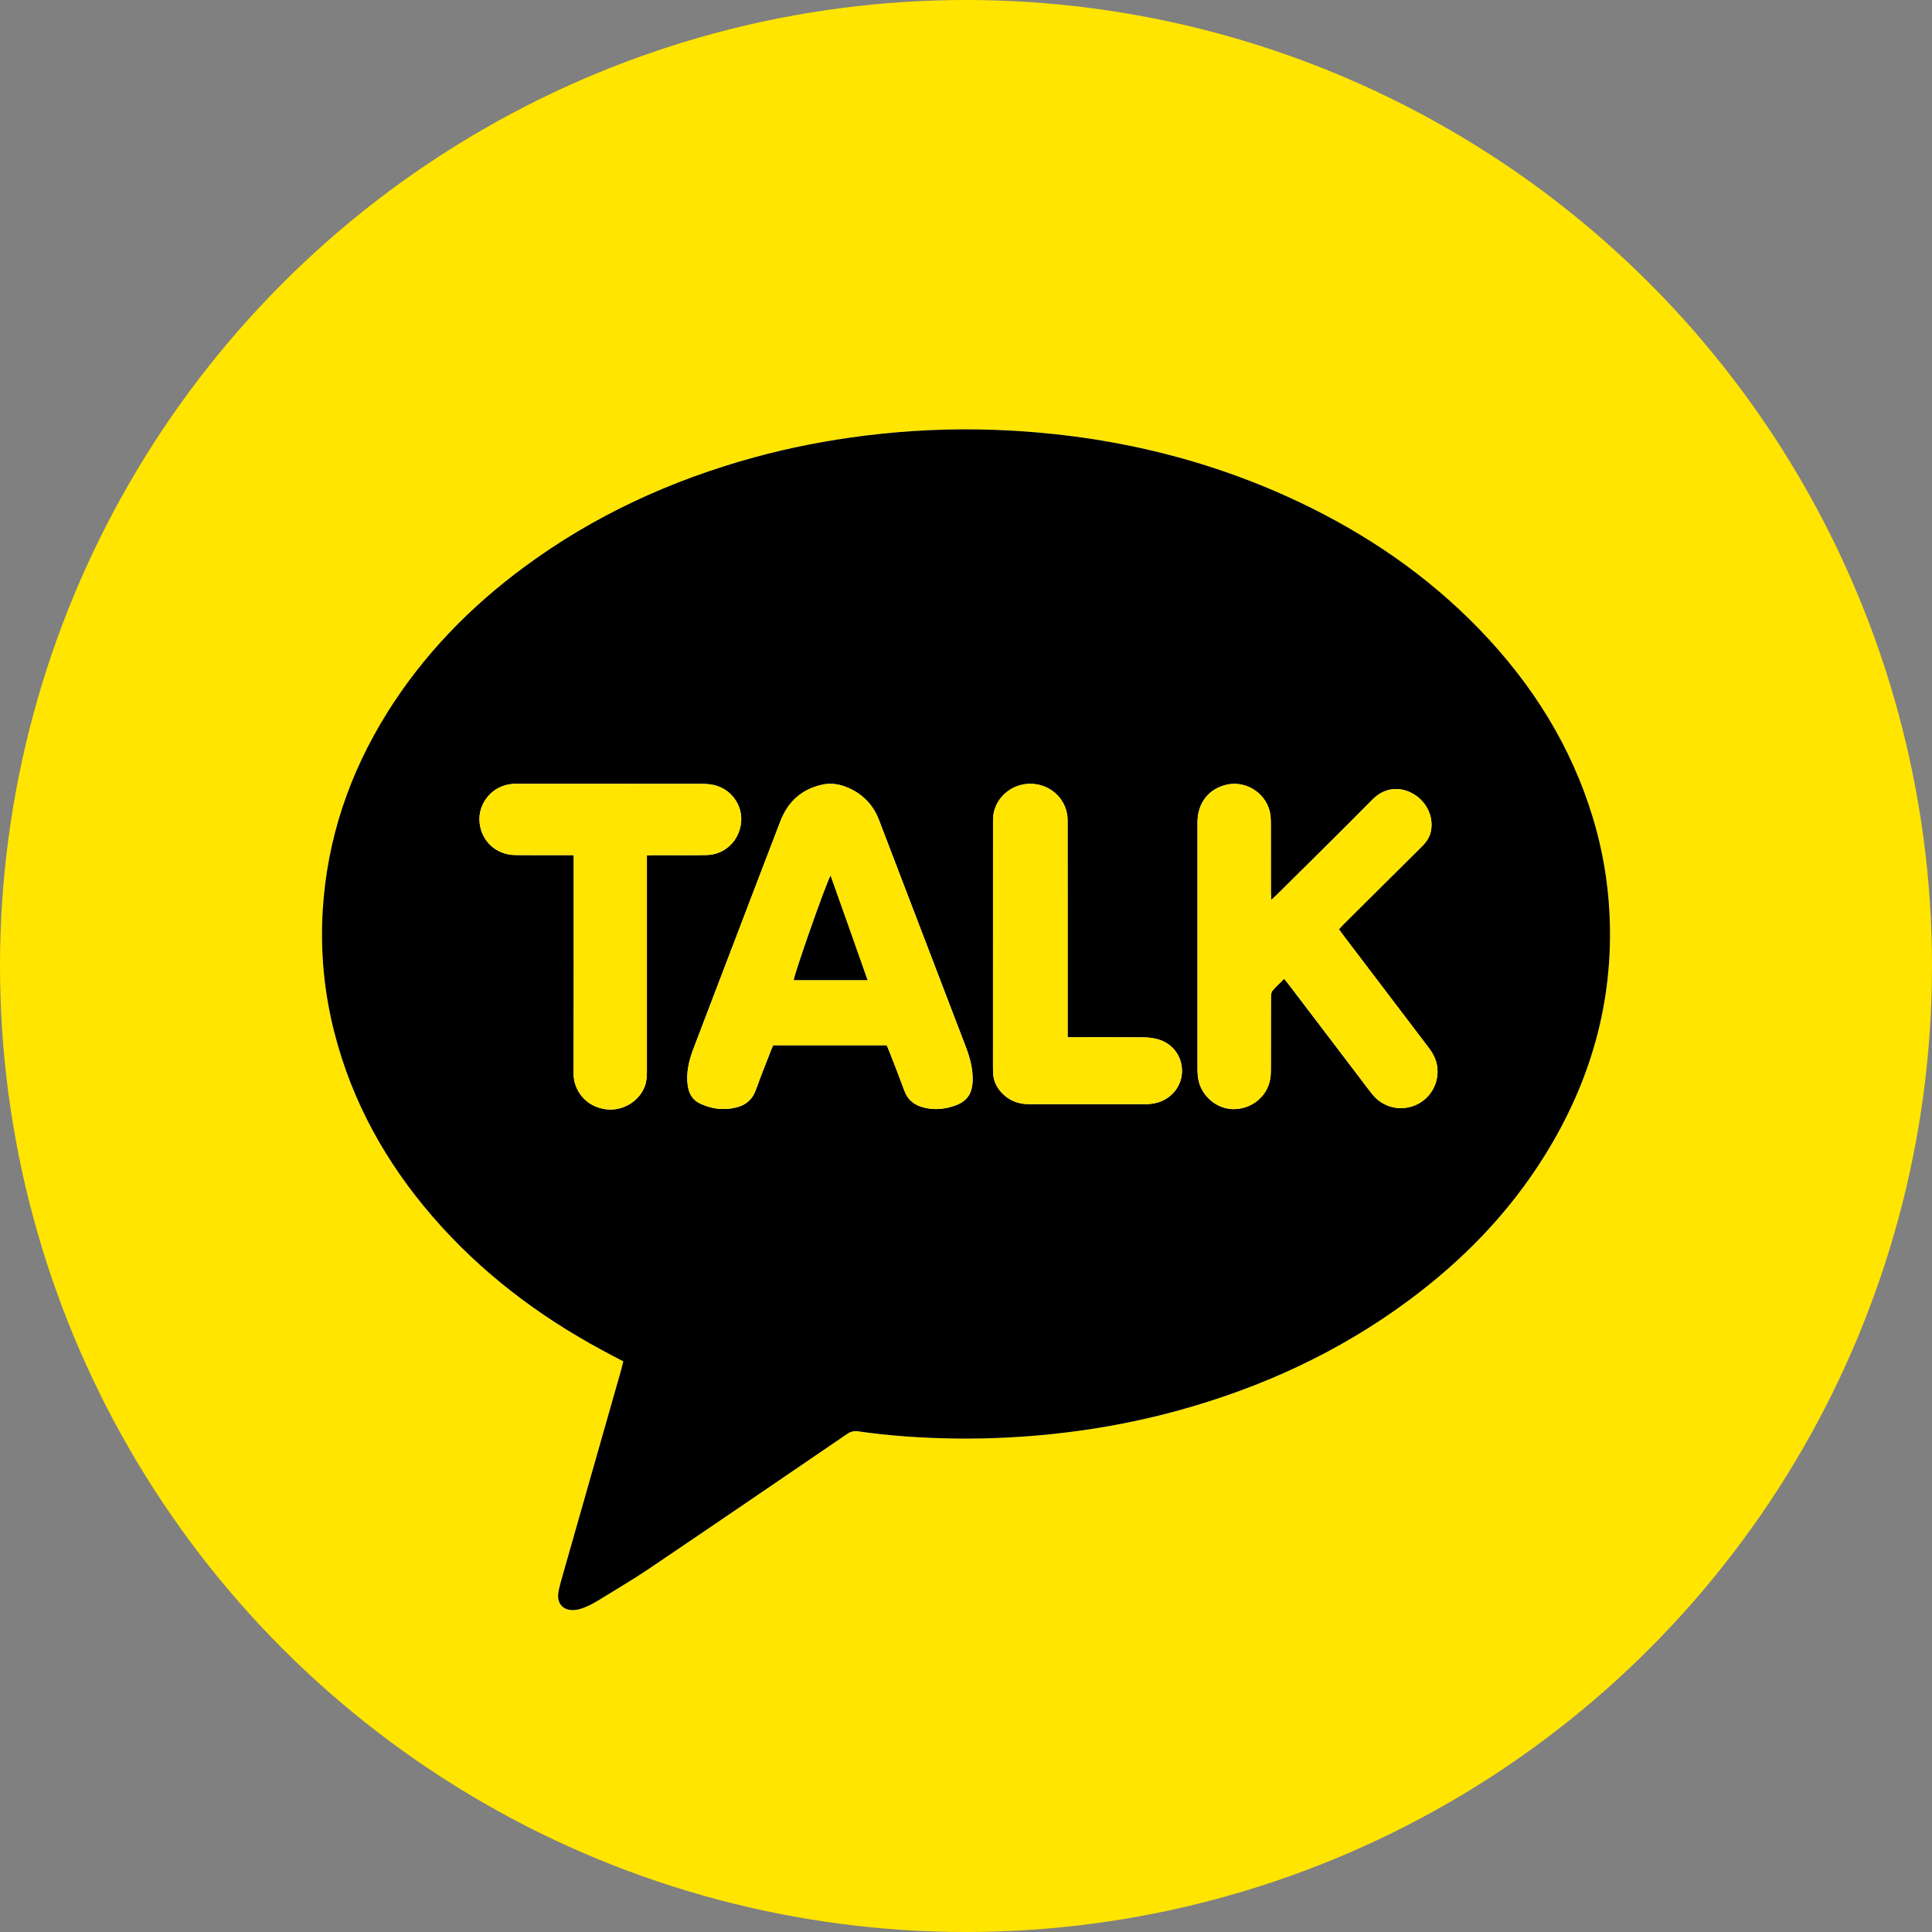<svg width="30" height="30" viewBox="0 0 30 30" fill="none" xmlns="http://www.w3.org/2000/svg">
<rect x="0" y="0" width="30" height="30" fill="#808080" stroke="none"/>
<g clip-path="url(#clip0_818_5346)">
<circle cx="15" cy="15" r="15" fill="#FFE500"/>
<path d="M9.679 21.139C9.665 21.193 9.654 21.241 9.641 21.287C9.333 22.367 9.025 23.447 8.718 24.528C8.701 24.59 8.683 24.654 8.672 24.718C8.639 24.901 8.747 25.019 8.933 24.999C8.99 24.993 9.048 24.973 9.101 24.95C9.167 24.922 9.231 24.887 9.292 24.849C9.554 24.688 9.82 24.533 10.075 24.361C11.102 23.667 12.126 22.967 13.15 22.268C13.205 22.231 13.257 22.215 13.323 22.225C13.81 22.295 14.301 22.328 14.793 22.336C15.38 22.346 15.966 22.314 16.549 22.243C17.132 22.172 17.707 22.062 18.274 21.908C19.576 21.553 20.783 20.999 21.87 20.196C22.712 19.573 23.431 18.835 23.985 17.945C24.703 16.793 25.06 15.544 24.992 14.183C24.967 13.683 24.883 13.193 24.739 12.714C24.401 11.589 23.793 10.622 22.98 9.78C22.164 8.935 21.209 8.284 20.148 7.784C18.663 7.086 17.094 6.737 15.457 6.676C14.781 6.65 14.107 6.681 13.435 6.765C12.852 6.837 12.277 6.947 11.711 7.103C10.419 7.458 9.22 8.007 8.142 8.803C7.291 9.431 6.566 10.178 6.007 11.076C5.422 12.015 5.078 13.033 5.011 14.138C4.973 14.78 5.033 15.414 5.193 16.037C5.469 17.115 5.997 18.061 6.725 18.9C7.466 19.754 8.352 20.427 9.347 20.965C9.453 21.022 9.56 21.077 9.679 21.139Z" fill="white"/>
<path d="M9.679 21.139C9.56 21.077 9.453 21.022 9.347 20.964C8.352 20.427 7.466 19.754 6.725 18.9C5.997 18.061 5.469 17.115 5.193 16.036C5.033 15.413 4.973 14.779 5.011 14.138C5.078 13.033 5.422 12.015 6.007 11.075C6.567 10.177 7.291 9.431 8.142 8.803C9.22 8.006 10.419 7.457 11.711 7.102C12.277 6.947 12.852 6.837 13.435 6.764C14.107 6.681 14.781 6.65 15.457 6.675C17.094 6.737 18.663 7.086 20.148 7.784C21.209 8.284 22.165 8.935 22.98 9.78C23.793 10.623 24.401 11.589 24.739 12.714C24.883 13.193 24.967 13.683 24.992 14.183C25.06 15.544 24.703 16.793 23.985 17.945C23.431 18.835 22.712 19.573 21.87 20.196C20.783 21 19.576 21.553 18.274 21.908C17.707 22.063 17.132 22.173 16.549 22.244C15.966 22.315 15.38 22.346 14.793 22.337C14.301 22.328 13.81 22.296 13.323 22.225C13.257 22.215 13.205 22.231 13.15 22.269C12.126 22.968 11.102 23.667 10.075 24.361C9.82 24.533 9.554 24.688 9.292 24.85C9.231 24.887 9.167 24.922 9.101 24.95C9.048 24.973 8.99 24.993 8.933 24.999C8.747 25.019 8.639 24.902 8.672 24.718C8.683 24.654 8.701 24.591 8.718 24.528C9.026 23.448 9.333 22.368 9.641 21.287C9.654 21.241 9.665 21.193 9.679 21.139ZM20.79 14.428C20.816 14.4 20.837 14.377 20.86 14.354C20.968 14.245 21.078 14.137 21.186 14.029C21.483 13.734 21.779 13.439 22.077 13.145C22.151 13.071 22.206 12.989 22.222 12.885C22.257 12.655 22.132 12.421 21.915 12.311C21.736 12.22 21.504 12.218 21.307 12.419C20.821 12.913 20.325 13.397 19.834 13.886C19.809 13.91 19.783 13.934 19.74 13.975C19.737 13.918 19.733 13.884 19.733 13.85C19.732 13.505 19.733 13.159 19.732 12.814C19.732 12.765 19.732 12.716 19.727 12.668C19.694 12.343 19.366 12.111 19.045 12.185C18.767 12.249 18.594 12.471 18.594 12.769C18.594 14.053 18.594 15.336 18.594 16.62C18.594 16.668 18.599 16.718 18.608 16.765C18.661 17.034 18.913 17.235 19.18 17.222C19.473 17.207 19.704 16.991 19.729 16.706C19.732 16.661 19.733 16.615 19.733 16.569C19.733 16.211 19.732 15.852 19.734 15.494C19.734 15.457 19.736 15.411 19.757 15.384C19.81 15.319 19.874 15.264 19.94 15.198C19.972 15.239 19.997 15.268 20.02 15.299C20.435 15.845 20.85 16.39 21.265 16.936C21.291 16.97 21.317 17.004 21.346 17.034C21.509 17.202 21.755 17.252 21.971 17.163C22.182 17.076 22.32 16.87 22.321 16.642C22.322 16.498 22.267 16.377 22.181 16.265C21.74 15.685 21.3 15.106 20.86 14.526C20.836 14.495 20.814 14.463 20.789 14.428L20.79 14.428ZM13.769 16.23C13.784 16.264 13.798 16.296 13.811 16.329C13.89 16.532 13.97 16.735 14.045 16.94C14.093 17.071 14.185 17.149 14.315 17.189C14.484 17.24 14.652 17.228 14.817 17.172C15.01 17.107 15.096 16.989 15.103 16.786C15.11 16.596 15.06 16.419 14.993 16.244C14.682 15.432 14.371 14.62 14.06 13.807C13.923 13.448 13.786 13.089 13.648 12.73C13.561 12.503 13.404 12.338 13.182 12.238C13.051 12.179 12.914 12.152 12.77 12.184C12.449 12.254 12.236 12.448 12.12 12.749C11.89 13.345 11.663 13.942 11.435 14.538C11.213 15.119 10.989 15.7 10.769 16.282C10.699 16.467 10.652 16.656 10.68 16.855C10.697 16.979 10.753 17.079 10.87 17.135C11.05 17.22 11.239 17.245 11.434 17.196C11.581 17.159 11.682 17.076 11.735 16.929C11.808 16.724 11.89 16.521 11.969 16.318C11.98 16.288 11.994 16.259 12.007 16.23L13.769 16.23ZM8.909 13.278C8.909 13.336 8.909 13.378 8.909 13.42C8.909 14.505 8.911 15.589 8.907 16.674C8.906 16.896 9.058 17.161 9.377 17.22C9.639 17.268 9.91 17.122 10.008 16.879C10.039 16.802 10.045 16.722 10.045 16.64C10.045 15.565 10.045 14.49 10.045 13.414V13.283C10.094 13.281 10.129 13.278 10.164 13.278C10.433 13.278 10.702 13.281 10.971 13.277C11.253 13.272 11.477 13.058 11.507 12.775C11.536 12.508 11.358 12.255 11.09 12.191C11.024 12.175 10.954 12.172 10.886 12.172C9.948 12.171 9.01 12.171 8.073 12.171C8.033 12.171 7.994 12.17 7.955 12.173C7.645 12.197 7.414 12.475 7.448 12.78C7.479 13.065 7.708 13.274 7.998 13.277C8.26 13.28 8.523 13.278 8.785 13.278C8.821 13.278 8.856 13.278 8.909 13.278ZM16.578 16.107C16.578 16.046 16.578 16.004 16.578 15.962C16.578 14.887 16.579 13.812 16.578 12.737C16.577 12.445 16.356 12.207 16.065 12.175C15.771 12.142 15.497 12.331 15.432 12.615C15.42 12.668 15.42 12.725 15.42 12.78C15.419 14.044 15.419 15.308 15.419 16.572C15.419 16.598 15.42 16.624 15.421 16.65C15.423 16.777 15.474 16.884 15.56 16.974C15.675 17.095 15.82 17.146 15.985 17.146C16.585 17.146 17.185 17.147 17.785 17.146C17.837 17.146 17.89 17.14 17.941 17.129C18.169 17.08 18.339 16.888 18.353 16.664C18.368 16.429 18.231 16.22 18.002 16.145C17.926 16.12 17.842 16.11 17.761 16.109C17.41 16.105 17.059 16.107 16.708 16.107C16.67 16.107 16.632 16.107 16.578 16.107Z" fill="black"/>
<path d="M20.791 14.428C20.816 14.463 20.838 14.495 20.862 14.526C21.302 15.106 21.742 15.686 22.183 16.265C22.269 16.378 22.325 16.499 22.323 16.642C22.322 16.87 22.184 17.076 21.973 17.164C21.757 17.253 21.511 17.202 21.348 17.035C21.319 17.005 21.293 16.971 21.267 16.937C20.852 16.391 20.437 15.845 20.023 15.299C19.999 15.269 19.975 15.239 19.942 15.199C19.876 15.265 19.812 15.32 19.759 15.385C19.738 15.411 19.736 15.457 19.736 15.495C19.735 15.853 19.735 16.212 19.735 16.57C19.735 16.615 19.735 16.661 19.731 16.707C19.706 16.991 19.475 17.207 19.182 17.222C18.915 17.236 18.663 17.035 18.61 16.766C18.601 16.718 18.597 16.669 18.596 16.62C18.596 15.337 18.596 14.054 18.596 12.77C18.596 12.471 18.769 12.25 19.047 12.185C19.368 12.111 19.696 12.343 19.729 12.668C19.734 12.717 19.735 12.766 19.735 12.815C19.735 13.16 19.735 13.505 19.735 13.851C19.735 13.885 19.739 13.918 19.742 13.975C19.785 13.934 19.811 13.911 19.836 13.886C20.328 13.398 20.823 12.913 21.309 12.419C21.506 12.219 21.738 12.22 21.917 12.312C22.135 12.422 22.26 12.656 22.224 12.885C22.208 12.989 22.154 13.072 22.079 13.145C21.781 13.439 21.485 13.735 21.188 14.03C21.079 14.138 20.971 14.246 20.862 14.354C20.839 14.377 20.817 14.401 20.792 14.429L20.791 14.428Z" fill="#FFE500"/>
<path d="M13.769 16.23H12.006C11.993 16.26 11.979 16.288 11.968 16.318C11.889 16.522 11.807 16.724 11.734 16.93C11.681 17.076 11.579 17.16 11.433 17.196C11.238 17.245 11.049 17.221 10.868 17.135C10.752 17.079 10.696 16.98 10.679 16.856C10.652 16.656 10.698 16.467 10.768 16.283C10.989 15.701 11.212 15.12 11.434 14.539C11.662 13.942 11.889 13.345 12.118 12.75C12.235 12.448 12.448 12.254 12.769 12.184C12.913 12.153 13.05 12.18 13.181 12.238C13.403 12.339 13.56 12.503 13.647 12.73C13.785 13.089 13.922 13.448 14.059 13.807C14.37 14.62 14.681 15.432 14.992 16.245C15.058 16.419 15.109 16.597 15.102 16.786C15.095 16.99 15.009 17.107 14.816 17.172C14.651 17.228 14.483 17.24 14.314 17.189C14.184 17.15 14.092 17.071 14.044 16.94C13.97 16.735 13.889 16.532 13.81 16.329C13.797 16.296 13.783 16.264 13.768 16.231L13.769 16.23ZM12.895 13.597C12.829 13.703 12.324 15.144 12.325 15.218H13.47C13.28 14.675 13.09 14.143 12.895 13.597Z" fill="#FFE500"/>
<path d="M8.909 13.278C8.856 13.278 8.821 13.278 8.785 13.278C8.523 13.278 8.26 13.28 7.998 13.277C7.708 13.274 7.479 13.065 7.448 12.78C7.414 12.475 7.645 12.197 7.955 12.174C7.994 12.171 8.033 12.171 8.073 12.171C9.01 12.171 9.948 12.171 10.886 12.172C10.954 12.172 11.024 12.175 11.09 12.191C11.358 12.255 11.536 12.508 11.507 12.775C11.477 13.058 11.253 13.272 10.971 13.277C10.702 13.282 10.433 13.278 10.164 13.279C10.129 13.279 10.094 13.281 10.045 13.284V13.415C10.045 14.49 10.045 15.565 10.045 16.64C10.045 16.722 10.039 16.802 10.008 16.879C9.91 17.122 9.639 17.268 9.377 17.22C9.058 17.161 8.906 16.897 8.907 16.674C8.911 15.59 8.909 14.505 8.909 13.42C8.909 13.378 8.909 13.336 8.909 13.278L8.909 13.278Z" fill="#FFE500"/>
<path d="M16.578 16.106C16.631 16.106 16.669 16.106 16.708 16.106C17.059 16.106 17.41 16.104 17.761 16.108C17.841 16.109 17.925 16.119 18.002 16.144C18.23 16.219 18.367 16.428 18.352 16.663C18.338 16.887 18.169 17.079 17.941 17.128C17.89 17.139 17.837 17.145 17.785 17.145C17.185 17.146 16.584 17.146 15.985 17.145C15.82 17.145 15.675 17.094 15.56 16.974C15.473 16.883 15.423 16.776 15.42 16.649C15.419 16.623 15.419 16.597 15.419 16.571C15.419 15.307 15.419 14.043 15.419 12.779C15.419 12.724 15.42 12.667 15.432 12.614C15.496 12.33 15.77 12.141 16.065 12.174C16.355 12.206 16.576 12.444 16.577 12.736C16.579 13.811 16.578 14.886 16.578 15.961C16.578 16.003 16.578 16.045 16.578 16.106L16.578 16.106Z" fill="#FFE500"/>
<path d="M12.897 13.598C13.091 14.144 13.281 14.676 13.471 15.219H12.326C12.326 15.145 12.83 13.704 12.897 13.598Z" fill="black"/>
</g>
<defs>
<clipPath id="clip0_818_5346">
<rect width="30" height="30" fill="white"/>
</clipPath>
</defs>
</svg>
